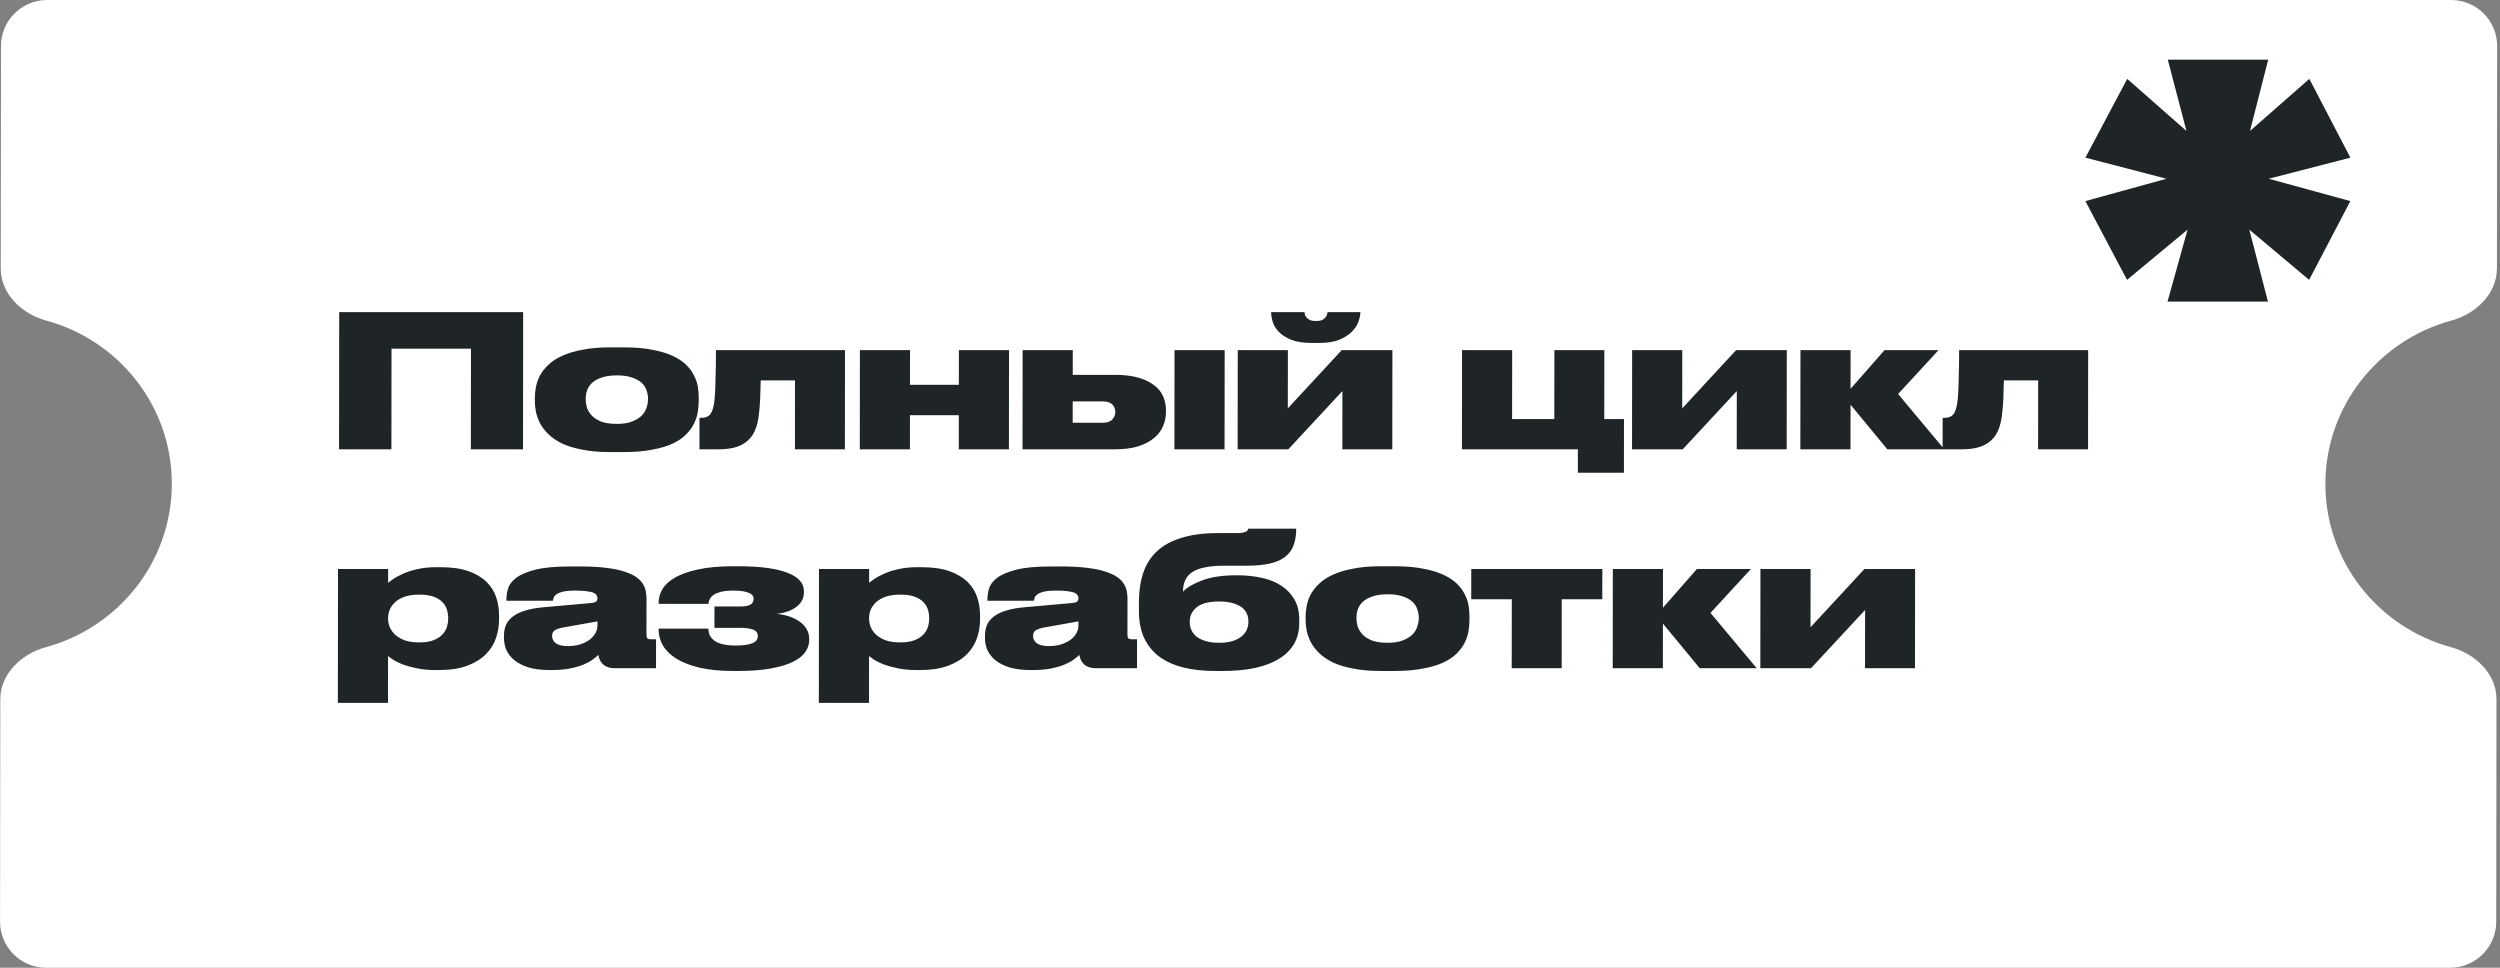 <?xml version="1.0" encoding="UTF-8"?> <svg xmlns="http://www.w3.org/2000/svg" width="217" height="84" viewBox="0 0 217 84" fill="none"><rect x="0" y="0" width="217" height="84" fill="#808080" stroke="none"/><path fill-rule="evenodd" clip-rule="evenodd" d="M216.754 4C216.756 1.791 214.967 0 212.758 0L4.089 0C1.88 0 0.087 1.791 0.085 4L0.064 23.3C0.062 25.509 1.883 27.246 4.014 27.826C10.305 29.537 14.921 35.235 14.914 42C14.907 48.765 10.279 54.463 3.984 56.175C1.852 56.754 0.027 58.491 0.025 60.7L0.005 80C0.002 82.209 1.791 84 4 84L212.669 84C214.878 84 216.671 82.209 216.674 80L216.694 60.7C216.696 58.491 214.875 56.754 212.744 56.175C206.453 54.462 201.837 48.765 201.844 42C201.851 35.235 206.48 29.537 212.774 27.826C214.906 27.246 216.731 25.509 216.733 23.3L216.754 4Z" fill="white"></path><path d="M29.442 27.096H45.41L45.398 39H40.87L40.879 30.264H33.983L33.974 39H29.43L29.442 27.096ZM52.948 39.24C52.03 39.24 51.23 39.171 50.548 39.032C49.865 38.904 49.284 38.728 48.804 38.504C48.325 38.269 47.93 38.003 47.621 37.704C47.312 37.405 47.067 37.091 46.886 36.76C46.716 36.429 46.594 36.093 46.519 35.752C46.456 35.411 46.424 35.085 46.424 34.776L46.425 34.52C46.425 34.221 46.457 33.907 46.522 33.576C46.586 33.235 46.704 32.904 46.875 32.584C47.056 32.253 47.302 31.944 47.612 31.656C47.921 31.357 48.316 31.101 48.797 30.888C49.277 30.664 49.858 30.488 50.541 30.36C51.224 30.221 52.024 30.152 52.941 30.152H54.157C55.107 30.152 55.928 30.221 56.621 30.36C57.314 30.488 57.901 30.664 58.38 30.888C58.86 31.112 59.249 31.368 59.548 31.656C59.846 31.944 60.075 32.253 60.235 32.584C60.405 32.904 60.517 33.229 60.57 33.56C60.623 33.891 60.649 34.205 60.649 34.504L60.648 34.792C60.648 35.101 60.621 35.427 60.567 35.768C60.514 36.099 60.407 36.429 60.246 36.76C60.086 37.091 59.856 37.405 59.557 37.704C59.269 38.003 58.879 38.269 58.389 38.504C57.908 38.728 57.316 38.904 56.612 39.032C55.918 39.171 55.092 39.24 54.132 39.24H52.948ZM53.547 32.584C53.013 32.584 52.571 32.648 52.218 32.776C51.866 32.893 51.589 33.048 51.386 33.24C51.183 33.432 51.039 33.651 50.953 33.896C50.878 34.131 50.841 34.365 50.841 34.6L50.84 34.664C50.84 34.899 50.877 35.144 50.952 35.4C51.037 35.645 51.181 35.875 51.383 36.088C51.586 36.291 51.857 36.461 52.199 36.6C52.55 36.728 52.998 36.792 53.542 36.792H53.558C54.092 36.792 54.529 36.723 54.87 36.584C55.223 36.445 55.5 36.275 55.703 36.072C55.906 35.859 56.045 35.629 56.12 35.384C56.205 35.128 56.248 34.888 56.248 34.664L56.249 34.6C56.249 34.365 56.206 34.131 56.121 33.896C56.047 33.651 55.908 33.432 55.706 33.24C55.504 33.048 55.226 32.893 54.874 32.776C54.533 32.648 54.096 32.584 53.563 32.584H53.547ZM69.007 33.016H66.031C66.02 33.645 66.003 34.189 65.981 34.648C65.96 35.107 65.927 35.507 65.884 35.848C65.852 36.189 65.803 36.488 65.739 36.744C65.675 37 65.595 37.229 65.498 37.432C65.263 37.944 64.895 38.333 64.393 38.6C63.902 38.867 63.219 39 62.345 39H60.713L60.716 36.264H60.908C61.153 36.264 61.356 36.205 61.516 36.088C61.676 35.971 61.793 35.773 61.868 35.496C61.911 35.347 61.949 35.181 61.981 35C62.013 34.808 62.04 34.531 62.062 34.168C62.084 33.805 62.1 33.325 62.111 32.728C62.133 32.131 62.145 31.352 62.146 30.392H73.346L73.337 39H69.001L69.007 33.016ZM74.63 39L74.639 30.392H78.991L78.988 33.4H83.228L83.231 30.392H87.583L87.574 39H83.222L83.225 36.04H78.985L78.982 39H74.63ZM88.764 30.392H93.116L93.114 32.536H96.778C97.567 32.536 98.239 32.616 98.793 32.776C99.359 32.936 99.817 33.155 100.169 33.432C100.531 33.699 100.792 34.019 100.952 34.392C101.122 34.765 101.207 35.16 101.206 35.576L101.206 35.784C101.206 36.2 101.12 36.605 100.949 37C100.789 37.384 100.527 37.725 100.164 38.024C99.811 38.323 99.353 38.563 98.787 38.744C98.232 38.915 97.56 39 96.771 39H88.755L88.764 30.392ZM95.685 36.696C96.091 36.696 96.379 36.6 96.55 36.408C96.72 36.216 96.806 36.013 96.806 35.8L96.806 35.736C96.806 35.491 96.721 35.283 96.551 35.112C96.38 34.931 96.093 34.84 95.687 34.84H93.111L93.109 36.696H95.685ZM106.291 39H101.939L101.948 30.392H106.3L106.291 39ZM107.436 30.392H111.788L111.782 35.448L116.46 30.392H120.86L120.851 39H116.515L116.52 33.944L111.827 39H107.427L107.436 30.392ZM118.079 27.128C118.079 27.341 118.025 27.603 117.918 27.912C117.811 28.211 117.624 28.499 117.357 28.776C117.091 29.053 116.728 29.288 116.269 29.48C115.81 29.672 115.234 29.768 114.54 29.768H113.9C113.132 29.768 112.514 29.672 112.045 29.48C111.586 29.288 111.229 29.053 110.973 28.776C110.718 28.499 110.547 28.211 110.462 27.912C110.377 27.603 110.335 27.341 110.335 27.128L110.335 27.096H113.231C113.231 27.149 113.242 27.219 113.263 27.304C113.284 27.389 113.332 27.475 113.407 27.56C113.481 27.645 113.583 27.72 113.711 27.784C113.838 27.837 114.014 27.864 114.238 27.864C114.452 27.864 114.622 27.837 114.751 27.784C114.879 27.72 114.975 27.645 115.039 27.56C115.114 27.475 115.162 27.389 115.183 27.304C115.215 27.219 115.231 27.149 115.231 27.096H118.079L118.079 27.128ZM140.957 41.032H136.957L136.959 39L126.895 39L126.905 30.392H131.257L131.25 36.376H134.914L134.921 30.392H139.257L139.25 36.376H140.962L140.957 41.032ZM141.67 30.392H146.022L146.017 35.448L150.694 30.392L155.094 30.392L155.085 39H150.749L150.754 33.944L146.061 39H141.661L141.67 30.392ZM160.627 35.128L160.622 39H156.27L156.28 30.392H160.632L160.628 33.752L163.576 30.392H168.264L164.756 34.2L168.766 39H163.822L160.627 35.128ZM176.913 33.016H173.937C173.926 33.645 173.909 34.189 173.888 34.648C173.866 35.107 173.833 35.507 173.79 35.848C173.758 36.189 173.71 36.488 173.645 36.744C173.581 37 173.501 37.229 173.405 37.432C173.169 37.944 172.801 38.333 172.299 38.6C171.808 38.867 171.126 39 170.251 39H168.619L168.622 36.264H168.814C169.059 36.264 169.262 36.205 169.422 36.088C169.582 35.971 169.7 35.773 169.775 35.496C169.817 35.347 169.855 35.181 169.887 35C169.919 34.808 169.946 34.531 169.968 34.168C169.99 33.805 170.006 33.325 170.018 32.728C170.04 32.131 170.051 31.352 170.052 30.392H181.252L181.243 39H176.907L176.913 33.016ZM33.686 53.712C33.686 53.947 33.734 54.187 33.829 54.432C33.936 54.677 34.096 54.901 34.309 55.104C34.532 55.296 34.81 55.456 35.14 55.584C35.481 55.701 35.887 55.76 36.356 55.76H36.436C36.916 55.76 37.316 55.696 37.636 55.568C37.956 55.44 38.207 55.28 38.389 55.088C38.581 54.885 38.715 54.667 38.789 54.432C38.864 54.187 38.902 53.947 38.902 53.712L38.902 53.648C38.903 53.403 38.865 53.157 38.791 52.912C38.717 52.667 38.584 52.448 38.392 52.256C38.211 52.064 37.96 51.909 37.64 51.792C37.32 51.675 36.92 51.616 36.44 51.616H36.36C35.88 51.616 35.47 51.675 35.128 51.792C34.797 51.909 34.525 52.064 34.312 52.256C34.098 52.448 33.938 52.667 33.831 52.912C33.735 53.147 33.687 53.392 33.686 53.648L33.686 53.712ZM33.691 49.392L33.69 50.592C33.775 50.517 33.924 50.405 34.138 50.256C34.351 50.107 34.629 49.957 34.97 49.808C35.312 49.648 35.723 49.515 36.203 49.408C36.694 49.291 37.254 49.232 37.883 49.232H38.219C39.211 49.232 40.032 49.349 40.683 49.584C41.333 49.819 41.855 50.133 42.25 50.528C42.644 50.923 42.921 51.371 43.08 51.872C43.24 52.373 43.319 52.896 43.319 53.44L43.318 53.776C43.318 54.309 43.232 54.837 43.06 55.36C42.889 55.883 42.601 56.352 42.195 56.768C41.789 57.184 41.25 57.52 40.578 57.776C39.916 58.032 39.084 58.16 38.081 58.16H37.778C37.169 58.16 36.626 58.107 36.146 58C35.676 57.904 35.271 57.792 34.93 57.664C34.589 57.525 34.312 57.387 34.099 57.248C33.896 57.109 33.757 57.008 33.683 56.944L33.678 61.008H29.326L29.339 49.392H33.691ZM51.858 53.936L48.978 54.448C48.604 54.512 48.332 54.597 48.161 54.704C48.001 54.811 47.921 54.971 47.921 55.184L47.921 55.2C47.921 55.296 47.942 55.397 47.984 55.504C48.027 55.611 48.096 55.707 48.192 55.792C48.299 55.877 48.437 55.947 48.608 56C48.789 56.053 49.013 56.08 49.28 56.08C49.675 56.08 50.032 56.032 50.352 55.936C50.672 55.829 50.944 55.696 51.168 55.536C51.393 55.365 51.563 55.173 51.681 54.96C51.799 54.747 51.858 54.528 51.858 54.304L51.858 53.936ZM51.935 56.848C51.828 56.955 51.673 57.083 51.471 57.232C51.279 57.381 51.022 57.525 50.702 57.664C50.382 57.803 49.987 57.92 49.518 58.016C49.059 58.112 48.52 58.16 47.902 58.16H47.726C47 58.16 46.387 58.085 45.886 57.936C45.385 57.776 44.974 57.568 44.654 57.312C44.335 57.045 44.1 56.747 43.952 56.416C43.813 56.085 43.744 55.744 43.745 55.392L43.745 55.2C43.745 54.837 43.804 54.517 43.922 54.24C44.05 53.952 44.253 53.707 44.531 53.504C44.808 53.291 45.166 53.12 45.603 52.992C46.051 52.853 46.595 52.757 47.235 52.704L51.38 52.336C51.561 52.315 51.684 52.272 51.748 52.208C51.823 52.133 51.86 52.037 51.86 51.92C51.86 51.845 51.839 51.771 51.797 51.696C51.764 51.611 51.685 51.536 51.557 51.472C51.429 51.408 51.242 51.36 50.997 51.328C50.752 51.285 50.416 51.264 49.989 51.264H49.925C49.466 51.264 49.109 51.296 48.853 51.36C48.597 51.424 48.405 51.504 48.277 51.6C48.159 51.696 48.084 51.797 48.052 51.904C48.02 52 47.999 52.08 47.988 52.144H43.956L43.956 52.048C43.956 51.76 43.999 51.451 44.085 51.12C44.181 50.779 44.411 50.464 44.774 50.176C45.148 49.888 45.703 49.648 46.439 49.456C47.175 49.264 48.188 49.168 49.479 49.168H50.375C51.271 49.168 52.034 49.211 52.663 49.296C53.303 49.371 53.831 49.483 54.247 49.632C54.673 49.771 55.009 49.931 55.254 50.112C55.51 50.293 55.696 50.491 55.813 50.704C55.941 50.907 56.021 51.115 56.053 51.328C56.095 51.541 56.116 51.744 56.116 51.936L56.113 55.12C56.113 55.237 56.134 55.328 56.177 55.392C56.23 55.456 56.331 55.488 56.48 55.488H56.944L56.942 58H53.326C52.953 58 52.643 57.904 52.398 57.712C52.153 57.509 51.999 57.221 51.935 56.848ZM70.238 55.568C70.237 55.931 70.125 56.272 69.901 56.592C69.687 56.912 69.335 57.195 68.844 57.44C68.353 57.685 67.718 57.877 66.939 58.016C66.171 58.165 65.227 58.24 64.107 58.24H63.627C62.507 58.24 61.536 58.144 60.715 57.952C59.905 57.76 59.233 57.499 58.7 57.168C58.178 56.837 57.789 56.453 57.533 56.016C57.288 55.579 57.166 55.115 57.167 54.624L57.167 54.56H61.487C61.487 54.773 61.529 54.971 61.614 55.152C61.7 55.323 61.833 55.477 62.014 55.616C62.195 55.744 62.435 55.845 62.733 55.92C63.043 55.995 63.416 56.032 63.853 56.032C65.133 56.032 65.774 55.771 65.774 55.248L65.774 55.2C65.775 54.923 65.631 54.736 65.343 54.64C65.055 54.544 64.687 54.496 64.239 54.496H62.015L62.017 52.64H64.321C65.046 52.64 65.409 52.427 65.41 52L65.41 51.952C65.41 51.717 65.255 51.547 64.946 51.44C64.648 51.323 64.221 51.264 63.666 51.264C63.25 51.264 62.904 51.296 62.626 51.36C62.36 51.424 62.141 51.509 61.97 51.616C61.81 51.723 61.693 51.845 61.618 51.984C61.543 52.123 61.5 52.267 61.489 52.416H57.169L57.169 52.32C57.17 51.904 57.282 51.504 57.507 51.12C57.742 50.736 58.115 50.4 58.628 50.112C59.14 49.824 59.801 49.595 60.612 49.424C61.423 49.243 62.415 49.152 63.589 49.152H64.117C65.973 49.152 67.38 49.339 68.34 49.712C69.3 50.075 69.779 50.608 69.778 51.312L69.778 51.44C69.778 51.92 69.569 52.325 69.153 52.656C68.747 52.987 68.171 53.195 67.424 53.28C67.83 53.323 68.203 53.403 68.544 53.52C68.885 53.637 69.178 53.787 69.424 53.968C69.679 54.149 69.876 54.363 70.015 54.608C70.164 54.853 70.238 55.131 70.238 55.44L70.238 55.568ZM75.436 53.712C75.436 53.947 75.484 54.187 75.579 54.432C75.686 54.677 75.846 54.901 76.059 55.104C76.282 55.296 76.56 55.456 76.89 55.584C77.231 55.701 77.637 55.76 78.106 55.76H78.186C78.666 55.76 79.066 55.696 79.386 55.568C79.706 55.44 79.957 55.28 80.139 55.088C80.331 54.885 80.465 54.667 80.539 54.432C80.614 54.187 80.652 53.947 80.652 53.712L80.652 53.648C80.653 53.403 80.615 53.157 80.541 52.912C80.467 52.667 80.334 52.448 80.142 52.256C79.961 52.064 79.71 51.909 79.39 51.792C79.07 51.675 78.67 51.616 78.19 51.616H78.11C77.63 51.616 77.22 51.675 76.878 51.792C76.547 51.909 76.275 52.064 76.062 52.256C75.848 52.448 75.688 52.667 75.581 52.912C75.485 53.147 75.436 53.392 75.436 53.648L75.436 53.712ZM75.441 49.392L75.439 50.592C75.525 50.517 75.674 50.405 75.888 50.256C76.101 50.107 76.379 49.957 76.72 49.808C77.062 49.648 77.473 49.515 77.953 49.408C78.444 49.291 79.004 49.232 79.633 49.232H79.969C80.961 49.232 81.782 49.349 82.433 49.584C83.083 49.819 83.605 50.133 84 50.528C84.394 50.923 84.671 51.371 84.83 51.872C84.99 52.373 85.069 52.896 85.069 53.44L85.068 53.776C85.068 54.309 84.982 54.837 84.811 55.36C84.639 55.883 84.351 56.352 83.945 56.768C83.539 57.184 83 57.52 82.328 57.776C81.666 58.032 80.834 58.16 79.832 58.16H79.528C78.919 58.16 78.376 58.107 77.896 58C77.426 57.904 77.021 57.792 76.68 57.664C76.339 57.525 76.062 57.387 75.849 57.248C75.646 57.109 75.507 57.008 75.433 56.944L75.428 61.008H71.076L71.089 49.392H75.441ZM93.608 53.936L90.728 54.448C90.354 54.512 90.082 54.597 89.911 54.704C89.751 54.811 89.671 54.971 89.671 55.184L89.671 55.2C89.671 55.296 89.692 55.397 89.734 55.504C89.777 55.611 89.846 55.707 89.942 55.792C90.049 55.877 90.187 55.947 90.358 56C90.539 56.053 90.763 56.08 91.03 56.08C91.424 56.08 91.782 56.032 92.102 55.936C92.422 55.829 92.694 55.696 92.918 55.536C93.143 55.365 93.314 55.173 93.431 54.96C93.549 54.747 93.608 54.528 93.608 54.304L93.608 53.936ZM93.685 56.848C93.578 56.955 93.423 57.083 93.221 57.232C93.028 57.381 92.772 57.525 92.452 57.664C92.132 57.803 91.737 57.92 91.268 58.016C90.809 58.112 90.27 58.16 89.652 58.16H89.476C88.75 58.16 88.137 58.085 87.636 57.936C87.135 57.776 86.724 57.568 86.404 57.312C86.085 57.045 85.85 56.747 85.701 56.416C85.563 56.085 85.494 55.744 85.495 55.392L85.495 55.2C85.495 54.837 85.554 54.517 85.672 54.24C85.8 53.952 86.003 53.707 86.281 53.504C86.558 53.291 86.916 53.12 87.353 52.992C87.801 52.853 88.345 52.757 88.985 52.704L93.13 52.336C93.311 52.315 93.434 52.272 93.498 52.208C93.573 52.133 93.61 52.037 93.61 51.92C93.61 51.845 93.589 51.771 93.546 51.696C93.514 51.611 93.435 51.536 93.307 51.472C93.179 51.408 92.992 51.36 92.747 51.328C92.501 51.285 92.166 51.264 91.739 51.264H91.675C91.216 51.264 90.859 51.296 90.603 51.36C90.347 51.424 90.155 51.504 90.026 51.6C89.909 51.696 89.834 51.797 89.802 51.904C89.77 52 89.749 52.08 89.738 52.144H85.706L85.706 52.048C85.706 51.76 85.749 51.451 85.835 51.12C85.931 50.779 86.161 50.464 86.524 50.176C86.898 49.888 87.453 49.648 88.189 49.456C88.925 49.264 89.938 49.168 91.229 49.168H92.125C93.021 49.168 93.784 49.211 94.413 49.296C95.053 49.371 95.581 49.483 95.997 49.632C96.423 49.771 96.759 49.931 97.004 50.112C97.26 50.293 97.446 50.491 97.564 50.704C97.691 50.907 97.771 51.115 97.803 51.328C97.845 51.541 97.866 51.744 97.866 51.936L97.863 55.12C97.863 55.237 97.884 55.328 97.927 55.392C97.98 55.456 98.081 55.488 98.231 55.488H98.695L98.692 58H95.076C94.703 58 94.393 57.904 94.148 57.712C93.903 57.509 93.749 57.221 93.685 56.848ZM112.776 54.08C112.775 55.424 112.198 56.453 111.045 57.168C109.903 57.883 108.27 58.24 106.148 58.24H105.492C104.489 58.24 103.577 58.144 102.756 57.952C101.946 57.749 101.247 57.44 100.661 57.024C100.085 56.597 99.638 56.053 99.319 55.392C99.01 54.731 98.856 53.936 98.857 53.008L98.858 52.256C98.859 51.317 98.983 50.48 99.229 49.744C99.475 48.997 99.87 48.368 100.415 47.856C100.959 47.344 101.669 46.955 102.544 46.688C103.419 46.411 104.48 46.272 105.728 46.272H107.424C107.638 46.272 107.803 46.256 107.92 46.224C108.048 46.192 108.144 46.155 108.208 46.112C108.273 46.059 108.31 46.016 108.321 45.984C108.342 45.941 108.353 45.909 108.353 45.888H112.513C112.512 46.432 112.437 46.907 112.287 47.312C112.148 47.717 111.908 48.053 111.566 48.32C111.235 48.587 110.792 48.784 110.238 48.912C109.683 49.04 109 49.104 108.189 49.104H106.221C105.581 49.104 105.037 49.152 104.589 49.248C104.141 49.333 103.773 49.472 103.485 49.664C103.207 49.845 103.004 50.08 102.876 50.368C102.748 50.645 102.683 50.976 102.683 51.36C103.014 50.997 103.564 50.672 104.332 50.384C105.111 50.085 106.092 49.936 107.276 49.936H107.436C108.183 49.936 108.882 50.011 109.532 50.16C110.183 50.299 110.748 50.528 111.227 50.848C111.707 51.157 112.085 51.557 112.362 52.048C112.639 52.528 112.777 53.104 112.776 53.776L112.776 54.08ZM105.83 55.792C106.278 55.792 106.662 55.744 106.982 55.648C107.303 55.541 107.564 55.408 107.767 55.248C107.97 55.077 108.119 54.885 108.215 54.672C108.312 54.459 108.36 54.24 108.36 54.016L108.36 53.904C108.36 53.669 108.313 53.451 108.217 53.248C108.121 53.035 107.972 52.853 107.77 52.704C107.567 52.555 107.306 52.437 106.986 52.352C106.666 52.256 106.282 52.208 105.834 52.208C104.938 52.208 104.287 52.373 103.882 52.704C103.476 53.035 103.273 53.435 103.272 53.904L103.272 54.032C103.272 54.256 103.32 54.475 103.415 54.688C103.511 54.901 103.66 55.093 103.863 55.264C104.076 55.424 104.343 55.552 104.662 55.648C104.982 55.744 105.372 55.792 105.83 55.792ZM119.85 58.24C118.932 58.24 118.132 58.171 117.45 58.032C116.767 57.904 116.186 57.728 115.706 57.504C115.227 57.269 114.832 57.003 114.523 56.704C114.214 56.405 113.969 56.091 113.788 55.76C113.618 55.429 113.496 55.093 113.421 54.752C113.358 54.411 113.326 54.085 113.326 53.776L113.327 53.52C113.327 53.221 113.359 52.907 113.424 52.576C113.488 52.235 113.606 51.904 113.777 51.584C113.958 51.253 114.204 50.944 114.514 50.656C114.823 50.357 115.218 50.101 115.698 49.888C116.179 49.664 116.76 49.488 117.443 49.36C118.126 49.221 118.926 49.152 119.843 49.152L121.059 49.152C122.008 49.152 122.83 49.221 123.523 49.36C124.216 49.488 124.803 49.664 125.282 49.888C125.762 50.112 126.151 50.368 126.45 50.656C126.748 50.944 126.977 51.253 127.137 51.584C127.307 51.904 127.419 52.229 127.472 52.56C127.525 52.891 127.551 53.205 127.551 53.504L127.55 53.792C127.55 54.101 127.523 54.427 127.469 54.768C127.416 55.099 127.309 55.429 127.148 55.76C126.988 56.091 126.758 56.405 126.459 56.704C126.171 57.003 125.781 57.269 125.29 57.504C124.81 57.728 124.218 57.904 123.514 58.032C122.82 58.171 121.994 58.24 121.034 58.24H119.85ZM120.449 51.584C119.915 51.584 119.472 51.648 119.12 51.776C118.768 51.893 118.491 52.048 118.288 52.24C118.085 52.432 117.941 52.651 117.855 52.896C117.78 53.131 117.743 53.365 117.742 53.6L117.742 53.664C117.742 53.899 117.779 54.144 117.854 54.4C117.939 54.645 118.082 54.875 118.285 55.088C118.487 55.291 118.759 55.461 119.1 55.6C119.452 55.728 119.9 55.792 120.444 55.792H120.46C120.993 55.792 121.431 55.723 121.772 55.584C122.124 55.445 122.402 55.275 122.605 55.072C122.808 54.859 122.947 54.629 123.022 54.384C123.107 54.128 123.15 53.888 123.15 53.664L123.15 53.6C123.151 53.365 123.108 53.131 123.023 52.896C122.949 52.651 122.81 52.432 122.608 52.24C122.405 52.048 122.128 51.893 121.776 51.776C121.435 51.648 120.998 51.584 120.465 51.584H120.449ZM131.223 52.016H127.703L127.706 49.392H139.082L139.079 52.016H135.559L135.553 58H131.217L131.223 52.016ZM144.341 54.128L144.337 58H139.985L139.994 49.392H144.346L144.342 52.752L147.29 49.392H151.978L148.47 53.2L152.481 58H147.537L144.341 54.128ZM152.806 49.392H157.158L157.153 54.448L161.83 49.392H166.23L166.221 58H161.885L161.891 52.944L157.197 58H152.797L152.806 49.392Z" fill="#1F2427"></path><path d="M200.45 6.846L204.013 13.684L196.923 15.515L204.01 17.454L200.432 24.292L195.238 19.931L196.859 26.177H188.142L189.881 19.931L184.626 24.292L181.01 17.454L188.048 15.515L181.013 13.684L184.644 6.846L189.785 11.369L188.164 5.177L196.881 5.177L195.299 11.369L200.45 6.846Z" fill="#1F2427"></path></svg> 